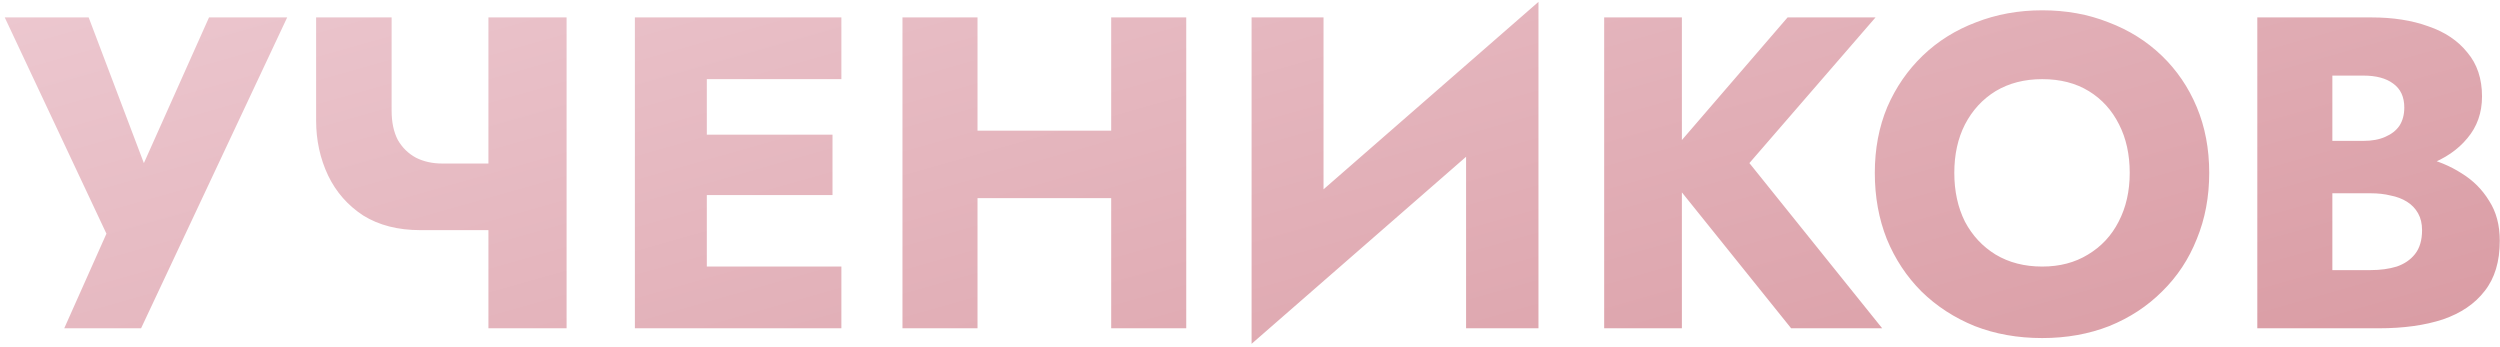 <?xml version="1.0" encoding="UTF-8"?> <svg xmlns="http://www.w3.org/2000/svg" width="396" height="55" viewBox="0 0 396 55" fill="none"> <path d="M45.489 2.759H33.109L20.025 32.022L25.16 32.092L14.045 2.759H0.75L16.859 37.017L10.176 52H22.346L45.489 2.759ZM66.604 36.454H81.869V25.902H70.051L66.604 36.454ZM77.367 2.759V52H89.748V2.759H77.367ZM62.032 2.759H50.073V19.079C50.073 22.221 50.706 25.128 51.973 27.801C53.239 30.428 55.091 32.538 57.53 34.132C60.015 35.68 63.04 36.454 66.604 36.454L70.051 25.902C68.504 25.902 67.12 25.597 65.901 24.988C64.682 24.331 63.72 23.393 63.017 22.174C62.36 20.908 62.032 19.36 62.032 17.531V2.759ZM108.444 52H133.275V42.222H108.444V52ZM108.444 12.537H133.275V2.759H108.444V12.537ZM108.444 30.896H131.868V21.33H108.444V30.896ZM100.565 2.759V52H111.961V2.759H100.565ZM146.257 31.389H183.469V20.697H146.257V31.389ZM176.013 2.759V52H187.901V2.759H176.013ZM142.951 2.759V52H154.839V2.759H142.951ZM243.342 15.139L243.694 0.297L198.603 39.619L198.251 54.462L243.342 15.139ZM209.647 2.759H198.251V54.462L209.647 42.785V2.759ZM243.694 0.297L232.227 12.396V52H243.694V0.297ZM254.101 2.759V52H266.411V2.759H254.101ZM283.153 2.759L262.964 26.183L283.716 52H298.137L277.104 25.832L297.082 2.759H283.153ZM309.562 27.379C309.562 24.472 310.124 21.916 311.25 19.712C312.422 17.461 314.04 15.702 316.104 14.436C318.214 13.17 320.676 12.537 323.49 12.537C326.351 12.537 328.813 13.17 330.876 14.436C332.94 15.702 334.534 17.461 335.66 19.712C336.785 21.916 337.348 24.472 337.348 27.379C337.348 30.287 336.762 32.866 335.589 35.117C334.464 37.321 332.846 39.057 330.736 40.323C328.672 41.589 326.257 42.222 323.49 42.222C320.676 42.222 318.214 41.589 316.104 40.323C314.04 39.057 312.422 37.321 311.25 35.117C310.124 32.866 309.562 30.287 309.562 27.379ZM296.97 27.379C296.97 31.178 297.603 34.672 298.869 37.861C300.182 41.05 302.011 43.817 304.356 46.161C306.748 48.506 309.562 50.335 312.798 51.648C316.033 52.914 319.598 53.548 323.49 53.548C327.336 53.548 330.876 52.914 334.112 51.648C337.348 50.335 340.138 48.506 342.483 46.161C344.875 43.817 346.704 41.05 347.97 37.861C349.283 34.672 349.94 31.178 349.94 27.379C349.94 23.581 349.283 20.11 347.97 16.968C346.657 13.826 344.804 11.106 342.413 8.808C340.021 6.51 337.207 4.752 333.971 3.532C330.782 2.266 327.289 1.633 323.49 1.633C319.738 1.633 316.244 2.266 313.009 3.532C309.773 4.752 306.959 6.51 304.567 8.808C302.176 11.106 300.3 13.826 298.94 16.968C297.627 20.11 296.97 23.581 296.97 27.379ZM366.421 27.52H375.636C379.059 27.52 382.061 27.051 384.64 26.113C387.266 25.128 389.33 23.721 390.83 21.892C392.378 20.063 393.152 17.859 393.152 15.28C393.152 12.466 392.378 10.145 390.83 8.316C389.33 6.44 387.266 5.057 384.64 4.166C382.061 3.228 379.059 2.759 375.636 2.759H357.557V52H376.832C380.724 52 384.101 51.531 386.961 50.593C389.822 49.608 392.026 48.108 393.574 46.091C395.168 44.075 395.966 41.425 395.966 38.142C395.966 35.657 395.403 33.546 394.277 31.811C393.199 30.029 391.745 28.575 389.916 27.45C388.087 26.277 386.047 25.433 383.796 24.917C381.545 24.401 379.223 24.143 376.832 24.143H366.421V30.615H375.495C376.668 30.615 377.723 30.732 378.661 30.967C379.646 31.154 380.513 31.483 381.263 31.952C382.014 32.421 382.6 33.03 383.022 33.781C383.444 34.531 383.655 35.422 383.655 36.454C383.655 38.048 383.28 39.315 382.53 40.252C381.826 41.143 380.865 41.8 379.646 42.222C378.426 42.597 377.043 42.785 375.495 42.785H369.446V11.974H374.37C376.386 11.974 377.957 12.396 379.083 13.24C380.255 14.084 380.841 15.35 380.841 17.039C380.841 18.164 380.583 19.125 380.068 19.923C379.552 20.673 378.801 21.259 377.817 21.681C376.879 22.103 375.73 22.314 374.37 22.314H366.421V27.52Z" fill="url(#paint0_linear)"></path> <defs> <linearGradient id="paint0_linear" x1="200.224" y1="-151.628" x2="285.741" y2="150.602" gradientUnits="userSpaceOnUse"> <stop stop-color="#F7E1E9"></stop> <stop offset="1" stop-color="#D28A92"></stop> </linearGradient> </defs> </svg> 